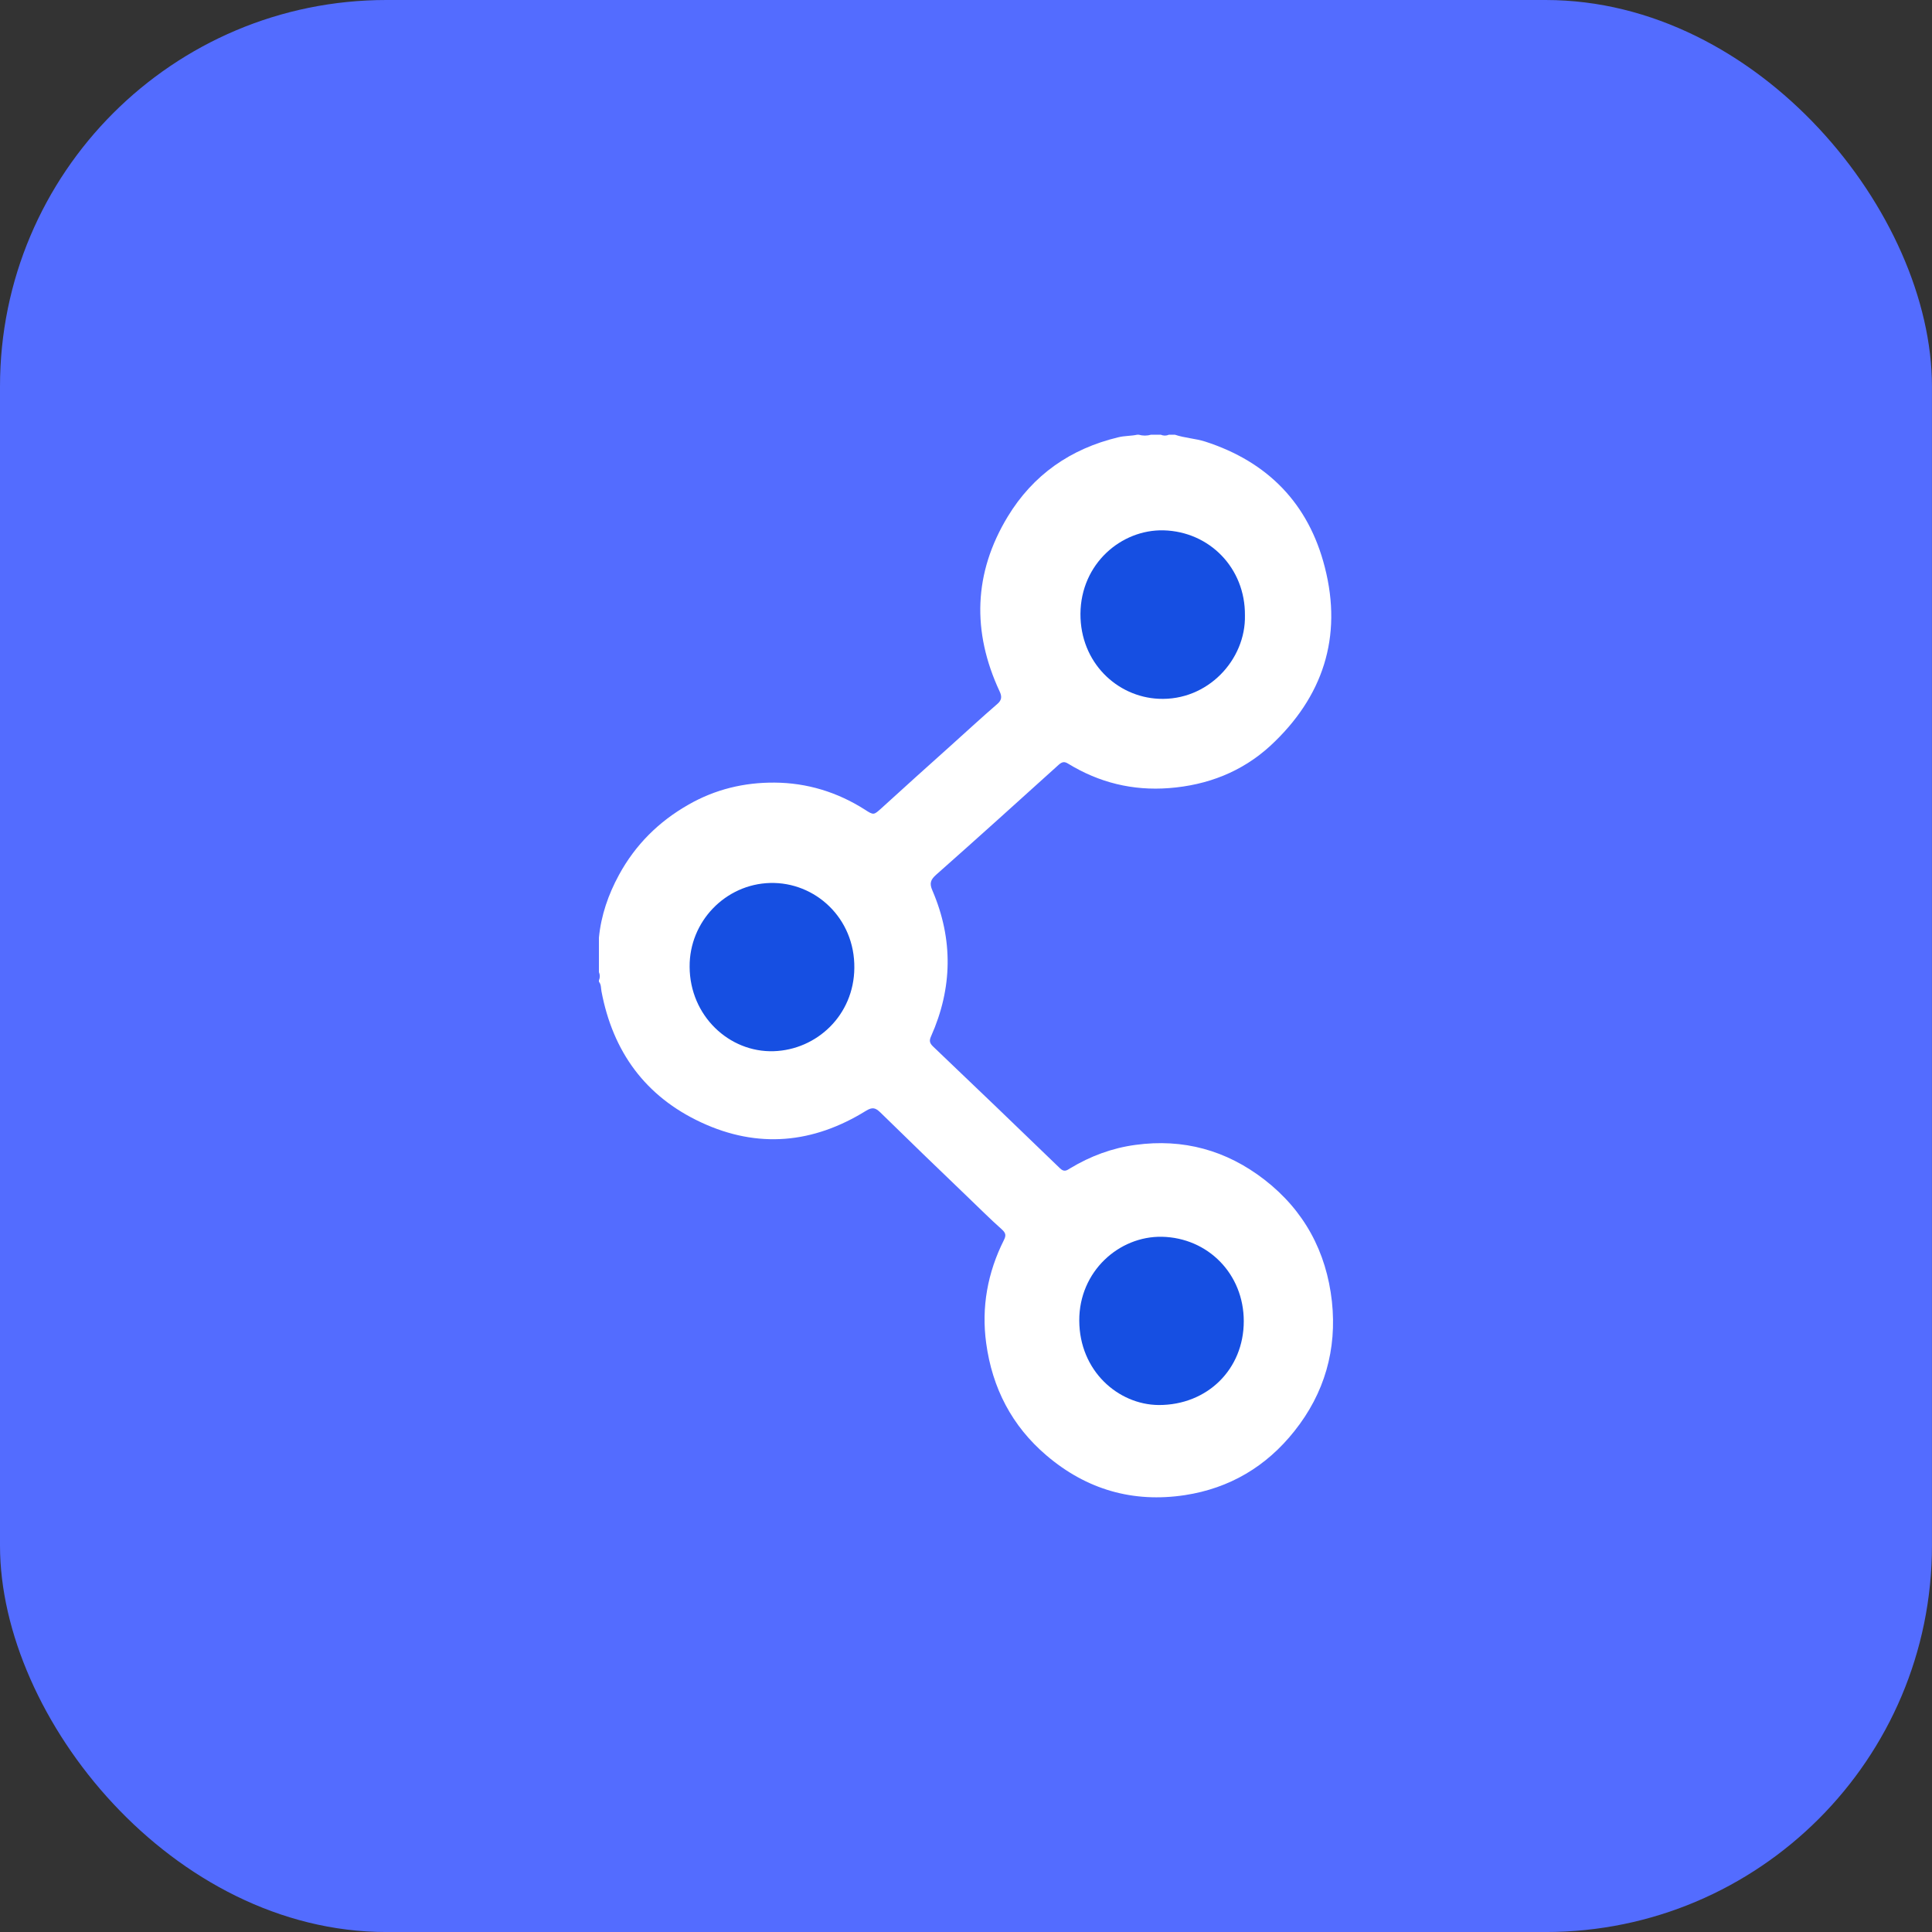 <svg width="80" height="80" viewBox="0 0 80 80" fill="none" xmlns="http://www.w3.org/2000/svg">
<rect x="0" y="0" width="80" height="80" fill="#333333" stroke="none"/>
<rect width="79.998" height="80.001" rx="16" fill="#536CFF"/>
<path d="M48.65 18C49.057 18.139 49.497 18.155 49.904 18.285C52.504 19.124 54.19 20.86 54.859 23.492C55.6 26.384 54.777 28.87 52.602 30.882C51.428 31.958 50.002 32.512 48.405 32.634C46.898 32.748 45.513 32.406 44.233 31.624C44.079 31.526 43.981 31.542 43.842 31.664C42.156 33.188 40.469 34.712 38.766 36.219C38.538 36.423 38.473 36.57 38.611 36.879C39.475 38.892 39.442 40.913 38.554 42.909C38.473 43.088 38.489 43.186 38.627 43.324C40.388 45.003 42.148 46.69 43.899 48.384C44.07 48.547 44.184 48.458 44.315 48.376C45.154 47.871 46.05 47.537 47.02 47.407C48.992 47.138 50.776 47.627 52.349 48.841C54.003 50.12 54.924 51.831 55.152 53.893C55.364 55.873 54.85 57.69 53.596 59.262C52.43 60.729 50.915 61.625 49.065 61.91C46.914 62.236 44.991 61.682 43.329 60.264C41.895 59.042 41.088 57.47 40.836 55.62C40.632 54.129 40.893 52.695 41.569 51.35C41.667 51.155 41.65 51.057 41.479 50.902C40.982 50.462 40.518 49.99 40.037 49.533C38.839 48.384 37.65 47.236 36.46 46.07C36.256 45.875 36.134 45.826 35.857 45.997C33.673 47.35 31.384 47.57 29.037 46.478C26.723 45.402 25.379 43.553 24.906 41.051C24.881 40.921 24.898 40.766 24.8 40.652C24.8 40.636 24.8 40.611 24.8 40.595C24.849 40.481 24.849 40.367 24.8 40.253C24.8 39.78 24.8 39.307 24.8 38.827C24.89 37.898 25.191 37.034 25.631 36.227C26.308 34.981 27.277 34.019 28.508 33.319C29.616 32.683 30.813 32.398 32.068 32.406C33.413 32.414 34.667 32.797 35.808 33.522C36.183 33.767 36.183 33.75 36.509 33.457C37.454 32.593 38.407 31.738 39.353 30.89C39.996 30.312 40.64 29.717 41.3 29.147C41.479 28.992 41.496 28.845 41.39 28.625C40.241 26.156 40.314 23.728 41.724 21.398C42.775 19.662 44.331 18.578 46.311 18.106C46.572 18.041 46.833 18.057 47.093 18C47.11 18 47.134 18 47.15 18C47.322 18.049 47.493 18.049 47.664 18C47.794 18 47.933 18 48.063 18C48.177 18.049 48.291 18.049 48.405 18C48.503 18 48.576 18 48.65 18Z" fill="white"/>
<path d="M28.556 40.033C28.54 38.159 30.039 36.611 31.889 36.562C33.747 36.513 35.401 38.012 35.376 40.082C35.36 42.037 33.82 43.471 32.035 43.528C30.194 43.585 28.564 42.062 28.556 40.033Z" fill="#164FE2"/>
<path d="M51.55 25.48C51.591 27.314 50.01 29.033 47.973 28.935C46.254 28.854 44.73 27.436 44.739 25.415C44.755 23.337 46.433 21.92 48.177 21.96C50.084 22.009 51.567 23.525 51.55 25.48Z" fill="#164FE2"/>
<path d="M51.502 54.708C51.502 56.696 49.994 58.187 47.973 58.179C46.303 58.162 44.698 56.769 44.69 54.683C44.682 52.646 46.336 51.179 48.112 51.212C50.019 51.253 51.502 52.752 51.502 54.708Z" fill="#164FE2"/>
</svg>
